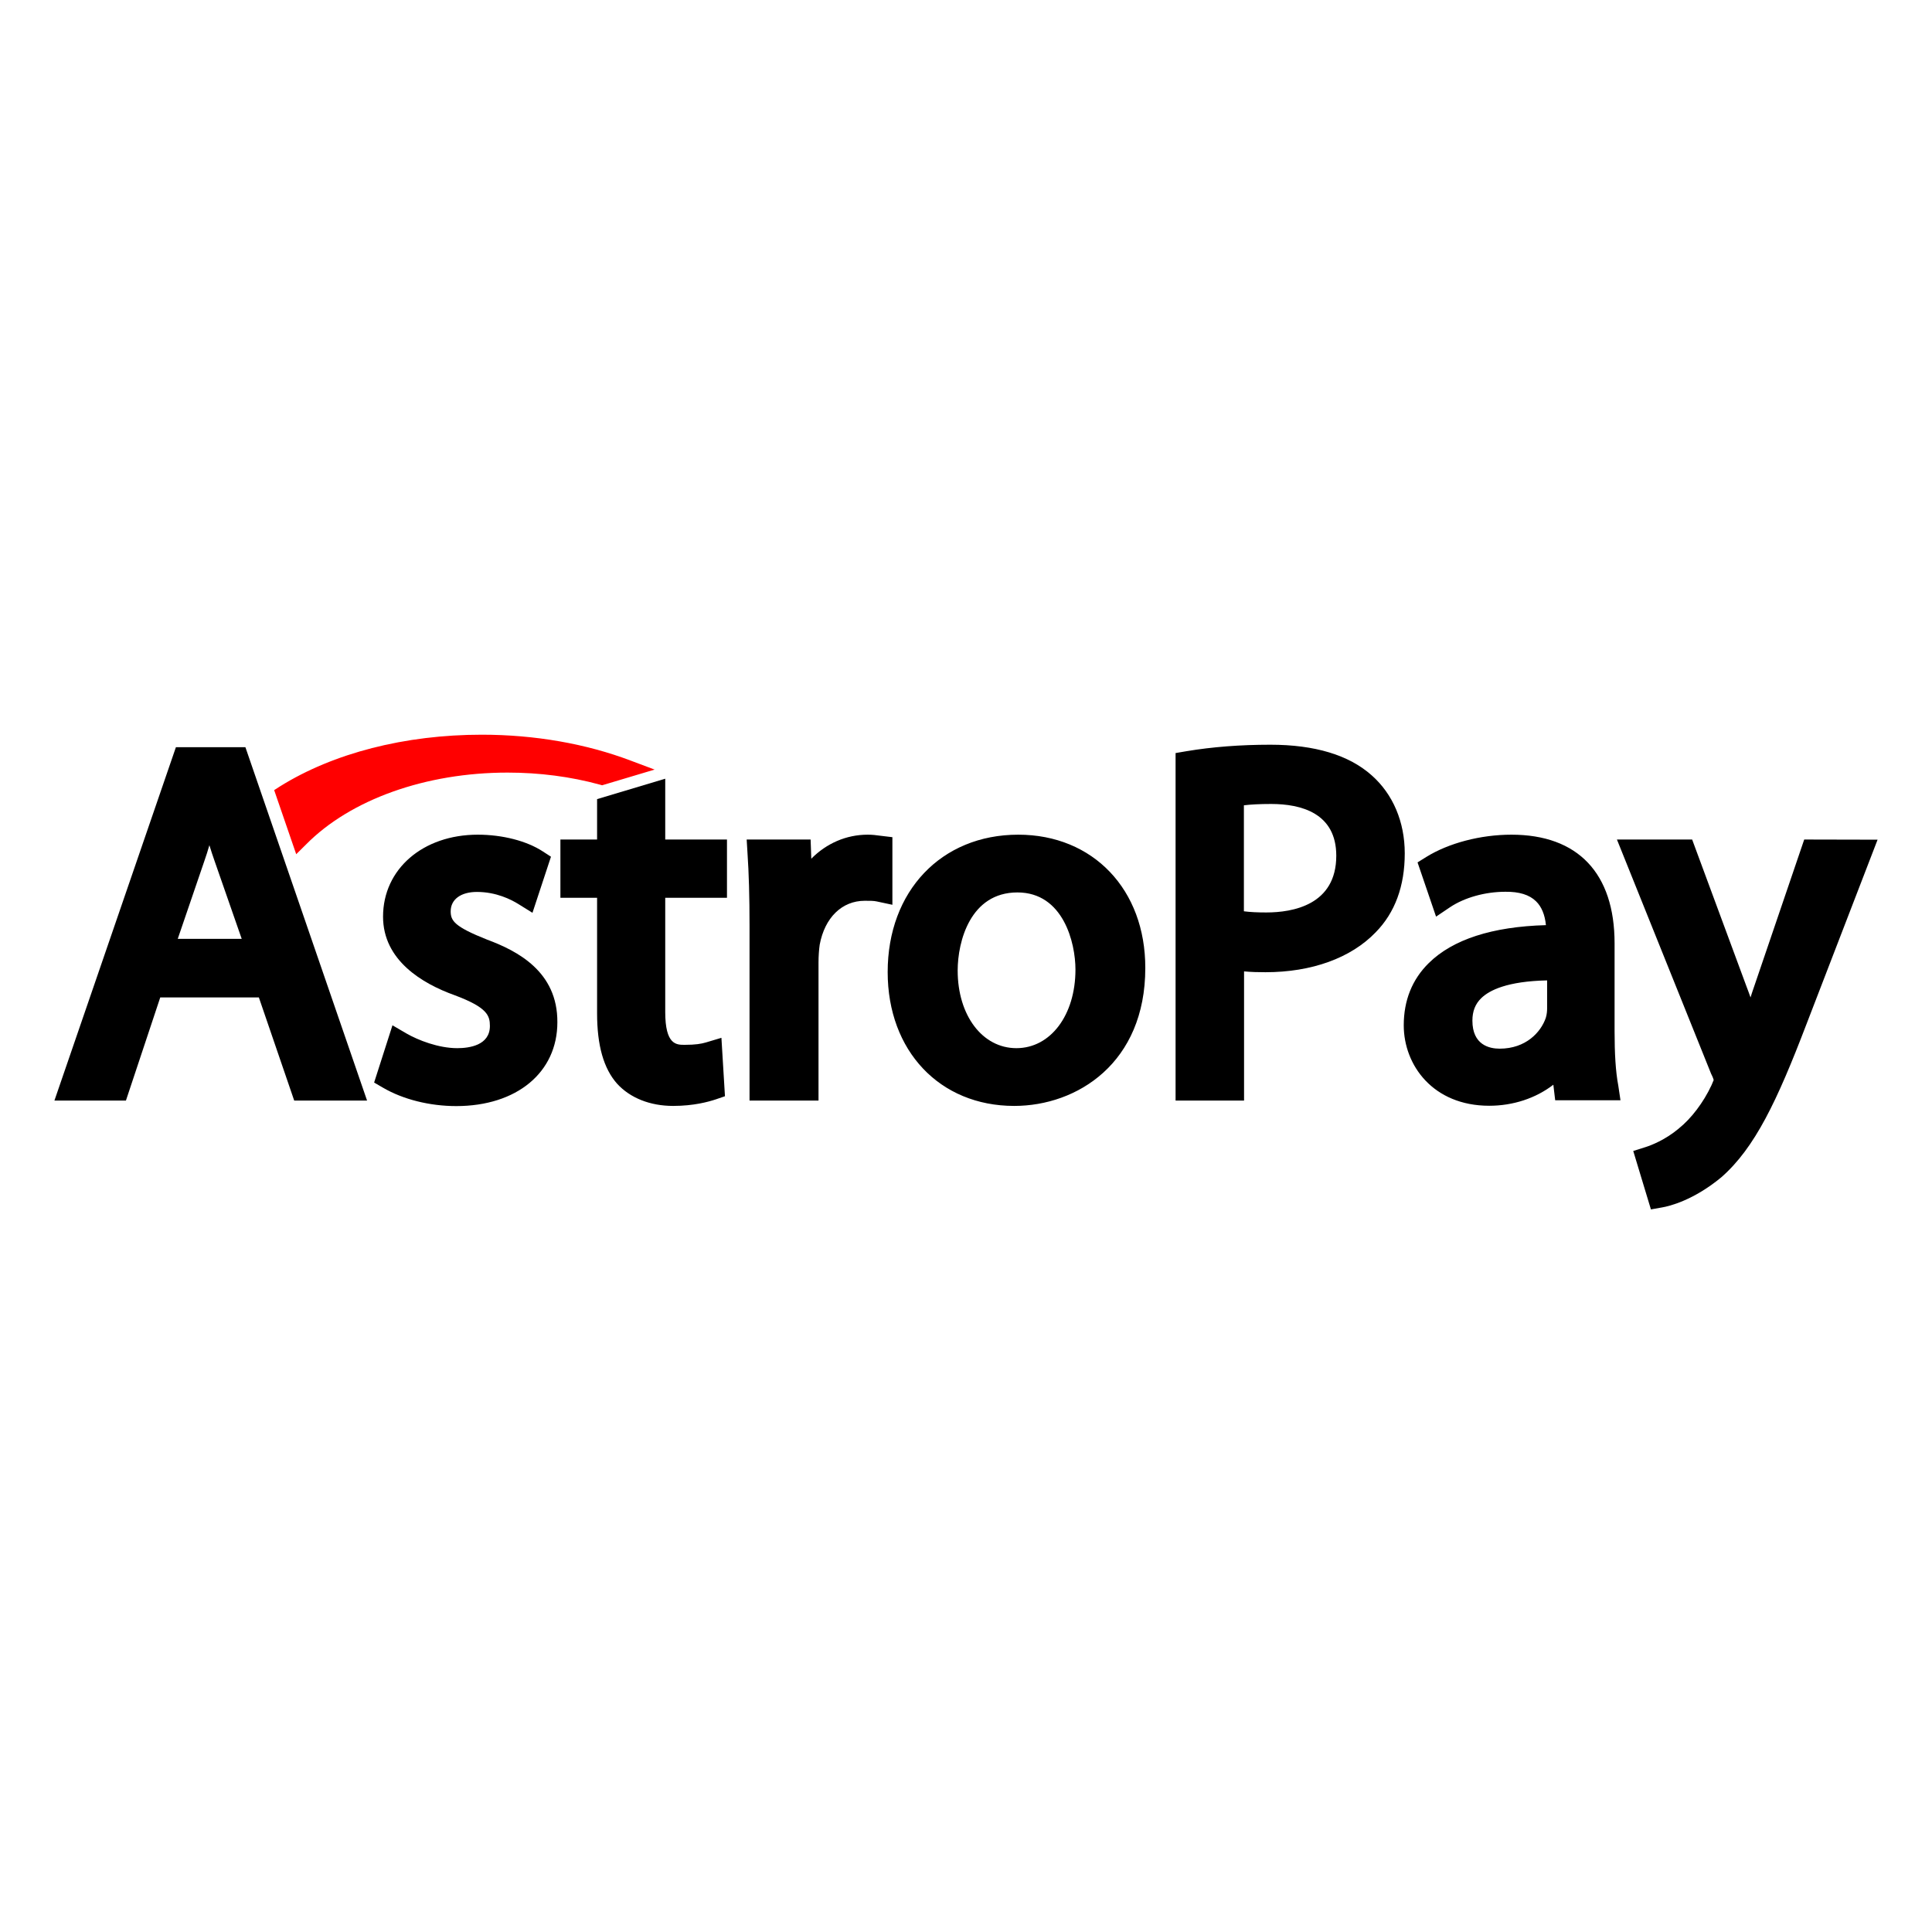 <svg width="142" height="142" viewBox="0 0 142 142" fill="none" xmlns="http://www.w3.org/2000/svg">
<g clip-path="url(#clip0_25836_11297)">
<path d="M12.929 54.919L4 80.891H9.256L11.779 73.309H19.026L21.624 80.891H26.979L18.037 54.919H12.929ZM17.765 69.003H13.065L15.019 63.286C15.155 62.894 15.279 62.513 15.39 62.121C15.514 62.513 15.638 62.918 15.786 63.323L17.765 69.003V69.003Z" fill="black"/>
<path fill-rule="evenodd" clip-rule="evenodd" d="M35.809 69.065C33.397 68.108 33.125 67.678 33.125 66.979C33.125 66.108 33.867 65.556 35.054 65.556C36.477 65.556 37.578 66.12 38.109 66.452L39.136 67.09L40.496 62.968L39.89 62.575C38.703 61.802 36.922 61.348 35.116 61.348C31.085 61.348 28.154 63.875 28.154 67.372C28.154 70.574 31.023 72.291 33.422 73.15C35.821 74.046 36.007 74.647 36.007 75.407C36.007 76.83 34.498 77.039 33.608 77.039C32.222 77.039 30.726 76.45 29.873 75.959L28.846 75.358L27.498 79.566L28.154 79.947C29.625 80.805 31.579 81.296 33.533 81.296C37.986 81.296 40.966 78.818 40.966 75.137C40.991 71.408 38.023 69.887 35.809 69.065V69.065ZM48.881 57.238L43.885 58.735V61.704H41.189V65.985H43.885V74.475C43.885 76.843 44.367 78.536 45.357 79.652C46.321 80.707 47.793 81.284 49.475 81.284C50.996 81.284 52.084 80.977 52.604 80.805L53.284 80.572L53.024 76.278L51.874 76.622C51.528 76.72 51.132 76.794 50.316 76.794C49.71 76.794 48.894 76.794 48.894 74.377V65.985H53.432V61.704H48.894V57.238H48.881V57.238ZM65.59 61.532L64.674 61.422C64.402 61.385 64.13 61.348 63.772 61.348C62.189 61.348 60.729 61.998 59.629 63.115L59.579 61.704H54.88L54.941 62.71C55.04 64.182 55.09 65.875 55.09 68.046V80.891H60.16V70.733C60.16 70.255 60.197 69.776 60.247 69.433C60.618 67.445 61.879 66.206 63.561 66.206C63.957 66.206 64.217 66.206 64.439 66.255L65.59 66.501V61.532V61.532Z" fill="black"/>
<path d="M74.84 61.348C69.188 61.348 65.243 65.495 65.243 71.445C65.243 77.235 69.065 81.284 74.543 81.284C79.181 81.284 84.178 78.119 84.178 71.15C84.19 65.384 80.344 61.348 74.84 61.348ZM79.045 71.261C79.045 74.61 77.215 77.039 74.704 77.039C72.206 77.039 70.388 74.634 70.388 71.334C70.388 69.2 71.316 65.593 74.778 65.593C78.155 65.593 79.045 69.298 79.045 71.261ZM100.812 56.981C99.142 55.496 96.644 54.736 93.367 54.736C91.178 54.736 89.1 54.895 87.195 55.214L86.404 55.349V80.891H91.437V71.396C91.957 71.445 92.489 71.457 93.008 71.457C96.409 71.457 99.291 70.414 101.109 68.525C102.531 67.077 103.248 65.127 103.248 62.722C103.248 60.404 102.382 58.367 100.812 56.981V56.981ZM98.215 62.894C98.215 66.525 94.999 67.065 93.07 67.065C92.427 67.065 91.883 67.04 91.425 66.979V59.189C91.907 59.128 92.588 59.091 93.428 59.091C95.618 59.091 98.215 59.753 98.215 62.894V62.894ZM118.67 75.8V69.335C118.67 64.182 115.974 61.348 111.089 61.348C108.826 61.348 106.476 61.962 104.819 62.992L104.188 63.385L105.549 67.372L106.587 66.672C107.639 65.973 109.147 65.544 110.644 65.544C111.658 65.531 112.412 65.765 112.895 66.243C113.303 66.636 113.55 67.237 113.624 67.997C109.667 68.108 106.773 69.052 105.017 70.782C103.792 71.984 103.174 73.53 103.174 75.358C103.174 78.29 105.326 81.272 109.457 81.272C111.213 81.272 112.882 80.719 114.169 79.726L114.305 80.867H119.103L118.942 79.787C118.745 78.757 118.67 77.407 118.67 75.8V75.8ZM110.223 77.076C109.469 77.076 108.22 76.806 108.22 75.015C108.22 74.328 108.43 73.788 108.875 73.359C109.469 72.782 110.78 72.12 113.711 72.058V74.119C113.711 74.266 113.699 74.549 113.612 74.819C113.253 75.861 112.153 77.076 110.223 77.076Z" fill="black"/>
<path fill-rule="evenodd" clip-rule="evenodd" d="M132.608 61.704L128.935 72.487C128.836 72.757 128.749 73.04 128.662 73.309C128.563 73.04 128.477 72.782 128.378 72.537L124.371 61.704H118.843L125.768 78.928L125.793 78.977C125.905 79.198 125.942 79.333 125.954 79.382C125.917 79.48 125.843 79.652 125.793 79.763C125.2 81.038 124.297 82.216 123.406 82.928L123.382 82.952C122.367 83.799 121.329 84.191 120.933 84.314L120.042 84.596L121.341 88.89L122.17 88.743C122.677 88.657 124.47 88.228 126.523 86.522C128.984 84.363 130.616 80.916 132.756 75.321L138 61.716L132.608 61.704V61.704Z" fill="black"/>
<path fill-rule="evenodd" clip-rule="evenodd" d="M22.501 62.06C25.766 58.76 31.294 56.785 37.304 56.785C39.642 56.785 41.93 57.079 44.082 57.668L44.255 57.717L48.114 56.564L46.382 55.914C43.092 54.663 39.308 54 35.412 54C29.773 54 24.504 55.349 20.571 57.803L20.151 58.073L21.771 62.784L22.501 62.06Z" fill="#FF0000"/>
</g>
<defs>
<clipPath id="clip0_25836_11297">
<rect width="142" height="142" fill="white"/>
</clipPath>
</defs>
</svg>
